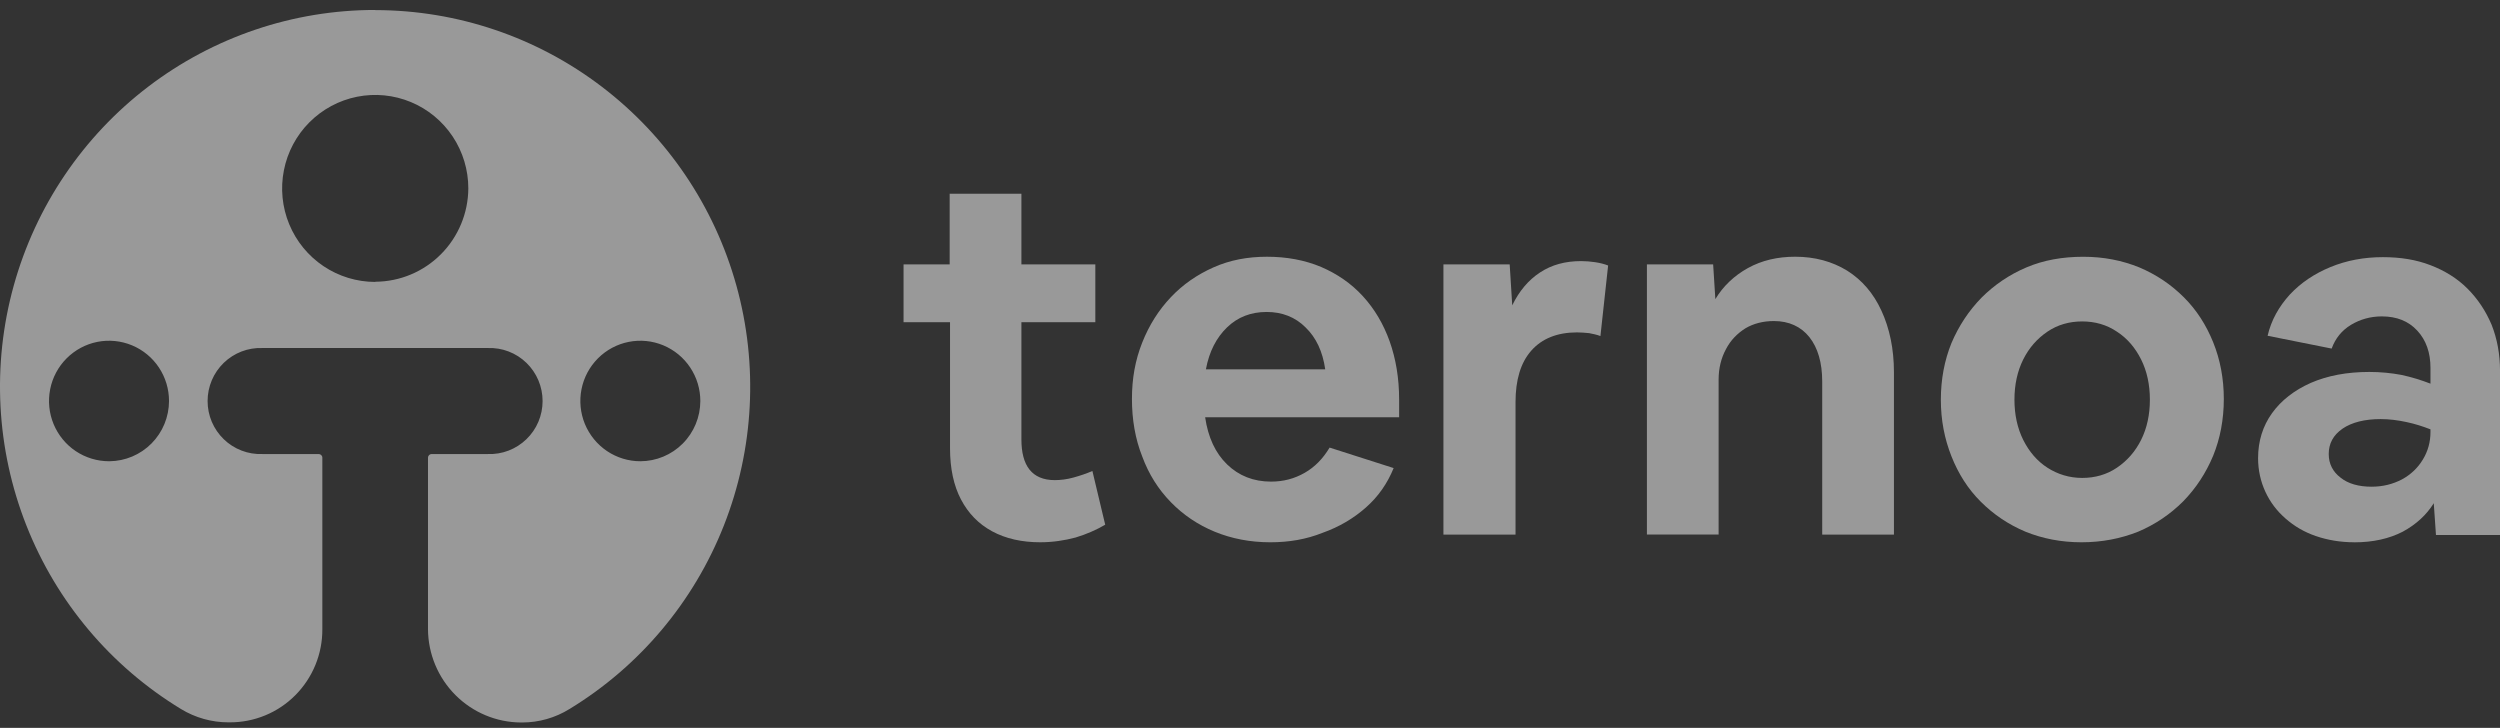 <svg width="158" height="46" viewBox="0 0 158 46" fill="none" xmlns="http://www.w3.org/2000/svg">
<rect x="0" y="0" width="158" height="46" fill="#333333" stroke="none"/>
<g opacity="0.5">
<g clip-path="url(#clip0_79_29)">
<path d="M23.718 0.63C18.538 0.627 13.503 2.329 9.377 5.471C5.252 8.615 2.265 13.029 0.872 18.038C-0.52 23.048 -0.239 28.377 1.669 33.212C3.577 38.047 7.01 42.12 11.442 44.812C12.344 45.361 13.379 45.652 14.434 45.652H14.511C15.281 45.656 16.045 45.507 16.758 45.213C17.472 44.919 18.119 44.486 18.664 43.938C19.208 43.391 19.64 42.74 19.934 42.024C20.227 41.307 20.376 40.541 20.372 39.767V28.923C20.372 28.862 20.346 28.805 20.304 28.763C20.261 28.721 20.204 28.696 20.144 28.695H16.579C16.131 28.712 15.684 28.638 15.265 28.476C14.845 28.315 14.464 28.072 14.141 27.758C13.818 27.446 13.562 27.07 13.385 26.657C13.21 26.242 13.12 25.797 13.12 25.346C13.12 24.895 13.21 24.45 13.385 24.035C13.56 23.62 13.818 23.246 14.141 22.932C14.464 22.62 14.847 22.375 15.265 22.214C15.684 22.052 16.131 21.979 16.579 21.995H30.832C31.28 21.979 31.727 22.052 32.146 22.214C32.566 22.375 32.947 22.618 33.27 22.932C33.593 23.244 33.85 23.62 34.026 24.035C34.201 24.45 34.292 24.895 34.292 25.346C34.292 25.797 34.201 26.242 34.026 26.657C33.851 27.072 33.593 27.446 33.27 27.758C32.947 28.07 32.564 28.315 32.146 28.476C31.727 28.638 31.28 28.712 30.832 28.695H27.276C27.216 28.695 27.159 28.721 27.117 28.763C27.074 28.805 27.05 28.862 27.049 28.923V39.767C27.059 41.328 27.682 42.823 28.782 43.926C29.882 45.029 31.371 45.653 32.926 45.661H33.003C34.059 45.661 35.096 45.365 35.995 44.807C40.42 42.114 43.846 38.041 45.75 33.209C47.654 28.377 47.931 23.053 46.54 18.047C45.149 13.041 42.165 8.632 38.045 5.488C33.928 2.344 28.897 0.642 23.722 0.639L23.718 0.63ZM6.895 29.151C6.145 29.151 5.41 28.929 4.786 28.511C4.161 28.093 3.676 27.499 3.387 26.802C3.099 26.106 3.024 25.34 3.17 24.601C3.316 23.861 3.677 23.182 4.208 22.65C4.739 22.117 5.415 21.754 6.151 21.607C6.887 21.461 7.649 21.537 8.343 21.825C9.036 22.113 9.629 22.602 10.045 23.229C10.461 23.857 10.683 24.593 10.682 25.346C10.679 26.351 10.282 27.314 9.576 28.027C8.87 28.739 7.913 29.143 6.912 29.151H6.893H6.895ZM23.718 17.818C22.555 17.818 21.416 17.472 20.448 16.823C19.48 16.175 18.726 15.253 18.279 14.173C17.832 13.093 17.716 11.905 17.943 10.759C18.169 9.612 18.729 8.559 19.552 7.733C20.375 6.906 21.423 6.343 22.565 6.114C23.707 5.886 24.89 6.002 25.965 6.449C27.041 6.895 27.96 7.653 28.607 8.624C29.254 9.596 29.598 10.738 29.598 11.907C29.589 13.47 28.966 14.965 27.866 16.069C26.767 17.174 25.276 17.798 23.721 17.806V17.815L23.718 17.818ZM40.471 29.151C39.721 29.151 38.988 28.927 38.363 28.508C37.74 28.09 37.255 27.494 36.966 26.799C36.68 26.103 36.604 25.337 36.751 24.598C36.897 23.858 37.259 23.181 37.79 22.648C38.321 22.116 38.997 21.754 39.733 21.607C40.469 21.461 41.231 21.537 41.924 21.826C42.616 22.116 43.209 22.603 43.624 23.231C44.04 23.857 44.262 24.595 44.261 25.347C44.258 26.357 43.858 27.324 43.147 28.036C42.437 28.749 41.474 29.149 40.469 29.151H40.471Z" fill="white"/>
<path d="M65.755 34.272C64.575 34.272 63.557 34.041 62.702 33.578C61.846 33.115 61.197 32.445 60.736 31.569C60.273 30.691 60.042 29.605 60.042 28.334V20.363H57.105V16.712H60.019V12.246H64.553V16.712H69.225V20.363H64.553V27.779C64.553 28.588 64.714 29.235 65.061 29.674C65.408 30.113 65.941 30.344 66.657 30.344C67.027 30.344 67.421 30.297 67.837 30.182C68.253 30.068 68.67 29.929 69.039 29.766L69.849 33.162C69.294 33.485 68.67 33.762 67.976 33.971C67.282 34.155 66.541 34.271 65.755 34.271V34.272Z" fill="white"/>
<path d="M80.283 34.272C79.011 34.272 77.832 34.042 76.766 33.603C75.703 33.164 74.777 32.539 73.991 31.73C73.205 30.922 72.603 29.974 72.186 28.843C71.747 27.734 71.539 26.509 71.539 25.215C71.539 23.92 71.747 22.765 72.186 21.656C72.625 20.547 73.227 19.599 73.991 18.791C74.754 17.982 75.656 17.358 76.697 16.896C77.738 16.434 78.848 16.226 80.075 16.226C81.301 16.226 82.457 16.434 83.498 16.873C84.516 17.312 85.394 17.913 86.135 18.721C86.876 19.53 87.431 20.477 87.823 21.564C88.217 22.673 88.425 23.898 88.425 25.261V26.37H76.165C76.35 27.64 76.812 28.635 77.552 29.351C78.293 30.068 79.218 30.438 80.328 30.438C81.114 30.438 81.808 30.253 82.457 29.882C83.104 29.513 83.614 28.982 84.031 28.288L88.078 29.582C87.684 30.552 87.107 31.385 86.321 32.077C85.535 32.77 84.632 33.302 83.591 33.672C82.551 34.088 81.463 34.272 80.283 34.272ZM80.052 19.716C79.058 19.716 78.225 20.038 77.554 20.686C76.883 21.333 76.421 22.211 76.213 23.342H83.754C83.593 22.211 83.177 21.331 82.505 20.686C81.858 20.038 81.025 19.716 80.054 19.716H80.052Z" fill="white"/>
<path d="M91.225 33.787V16.71H95.412L95.573 19.298C96.012 18.397 96.591 17.703 97.331 17.219C98.071 16.733 98.927 16.502 99.921 16.502C100.221 16.502 100.523 16.525 100.823 16.572C101.123 16.618 101.401 16.688 101.633 16.78L101.147 21.239C100.917 21.147 100.662 21.101 100.431 21.054C100.176 21.031 99.922 21.007 99.667 21.007C98.418 21.007 97.447 21.399 96.775 22.163C96.104 22.924 95.781 24.011 95.781 25.421V33.785H91.224L91.225 33.787Z" fill="white"/>
<path d="M104.085 33.787V16.71H108.271L108.41 18.905C108.896 18.097 109.59 17.427 110.469 16.941C111.349 16.455 112.343 16.225 113.453 16.225C114.702 16.225 115.79 16.525 116.737 17.103C117.686 17.703 118.403 18.536 118.911 19.645C119.42 20.753 119.697 22.048 119.697 23.526V33.785H115.164V24.103C115.164 22.924 114.886 21.977 114.354 21.307C113.821 20.637 113.058 20.29 112.11 20.29C111.416 20.29 110.815 20.452 110.306 20.752C109.798 21.076 109.381 21.491 109.08 22.069C108.779 22.624 108.616 23.27 108.616 23.986V33.783H104.083L104.085 33.787Z" fill="white"/>
<path d="M131.546 34.272C130.275 34.272 129.095 34.042 128.007 33.602C126.919 33.141 125.995 32.516 125.185 31.708C124.374 30.899 123.774 29.952 123.333 28.843C122.894 27.734 122.662 26.556 122.662 25.261C122.662 23.967 122.893 22.766 123.333 21.68C123.797 20.594 124.421 19.646 125.23 18.815C126.04 18.006 126.987 17.359 128.075 16.898C129.163 16.436 130.365 16.228 131.661 16.228C132.957 16.228 134.113 16.459 135.2 16.898C136.288 17.359 137.213 17.984 138.023 18.792C138.833 19.601 139.434 20.548 139.874 21.635C140.313 22.721 140.545 23.922 140.545 25.216C140.545 26.511 140.315 27.711 139.874 28.798C139.411 29.906 138.786 30.854 137.978 31.685C137.168 32.494 136.22 33.141 135.132 33.602C134.022 34.042 132.842 34.272 131.546 34.272ZM131.593 30.205C132.403 30.205 133.143 29.997 133.791 29.558C134.438 29.119 134.948 28.541 135.318 27.802C135.688 27.063 135.873 26.207 135.873 25.26C135.873 24.312 135.688 23.457 135.318 22.718C134.948 21.979 134.438 21.378 133.791 20.962C133.144 20.523 132.403 20.314 131.593 20.314C130.783 20.314 130.044 20.523 129.395 20.962C128.748 21.401 128.238 21.979 127.868 22.718C127.499 23.457 127.313 24.312 127.313 25.26C127.313 26.207 127.499 27.063 127.868 27.802C128.238 28.541 128.748 29.142 129.395 29.558C130.042 29.974 130.783 30.205 131.593 30.205Z" fill="white"/>
<path d="M148.795 34.272C147.916 34.272 147.107 34.133 146.366 33.88C145.626 33.627 145.001 33.257 144.446 32.771C143.891 32.285 143.474 31.732 143.174 31.085C142.874 30.437 142.711 29.721 142.711 28.959C142.711 27.873 143.011 26.925 143.59 26.117C144.168 25.308 145.001 24.661 146.042 24.199C147.106 23.738 148.332 23.507 149.743 23.507C150.459 23.507 151.132 23.576 151.757 23.692C152.404 23.831 153.006 24.015 153.606 24.247V23.253C153.606 22.283 153.329 21.497 152.773 20.897C152.218 20.296 151.479 19.996 150.53 19.996C149.814 19.996 149.165 20.182 148.587 20.527C148.009 20.874 147.593 21.383 147.361 22.03L143.313 21.221C143.544 20.227 144.029 19.373 144.723 18.61C145.417 17.87 146.273 17.293 147.291 16.876C148.309 16.46 149.396 16.252 150.6 16.252C151.71 16.252 152.704 16.413 153.606 16.76C154.508 17.107 155.296 17.591 155.943 18.239C156.59 18.886 157.1 19.648 157.47 20.526C157.817 21.404 158.002 22.374 158.002 23.46V33.812H153.953L153.814 31.803C153.353 32.542 152.704 33.142 151.849 33.605C150.993 34.044 149.975 34.275 148.795 34.275V34.272ZM147.176 28.704C147.176 29.304 147.431 29.813 147.917 30.182C148.403 30.575 149.074 30.76 149.883 30.76C150.6 30.76 151.224 30.599 151.802 30.299C152.357 29.998 152.798 29.582 153.12 29.051C153.445 28.52 153.606 27.942 153.606 27.295V27.134C153.12 26.948 152.635 26.787 152.08 26.672C151.548 26.556 150.993 26.486 150.461 26.486C149.442 26.486 148.634 26.694 148.055 27.087C147.453 27.503 147.175 28.034 147.175 28.704H147.176Z" fill="white"/>
</g>
</g>
<defs>
<clipPath id="clip0_79_29">
<rect width="158.008" height="45.031" fill="white" transform="translate(0 0.63)"/>
</clipPath>
</defs>
</svg>
